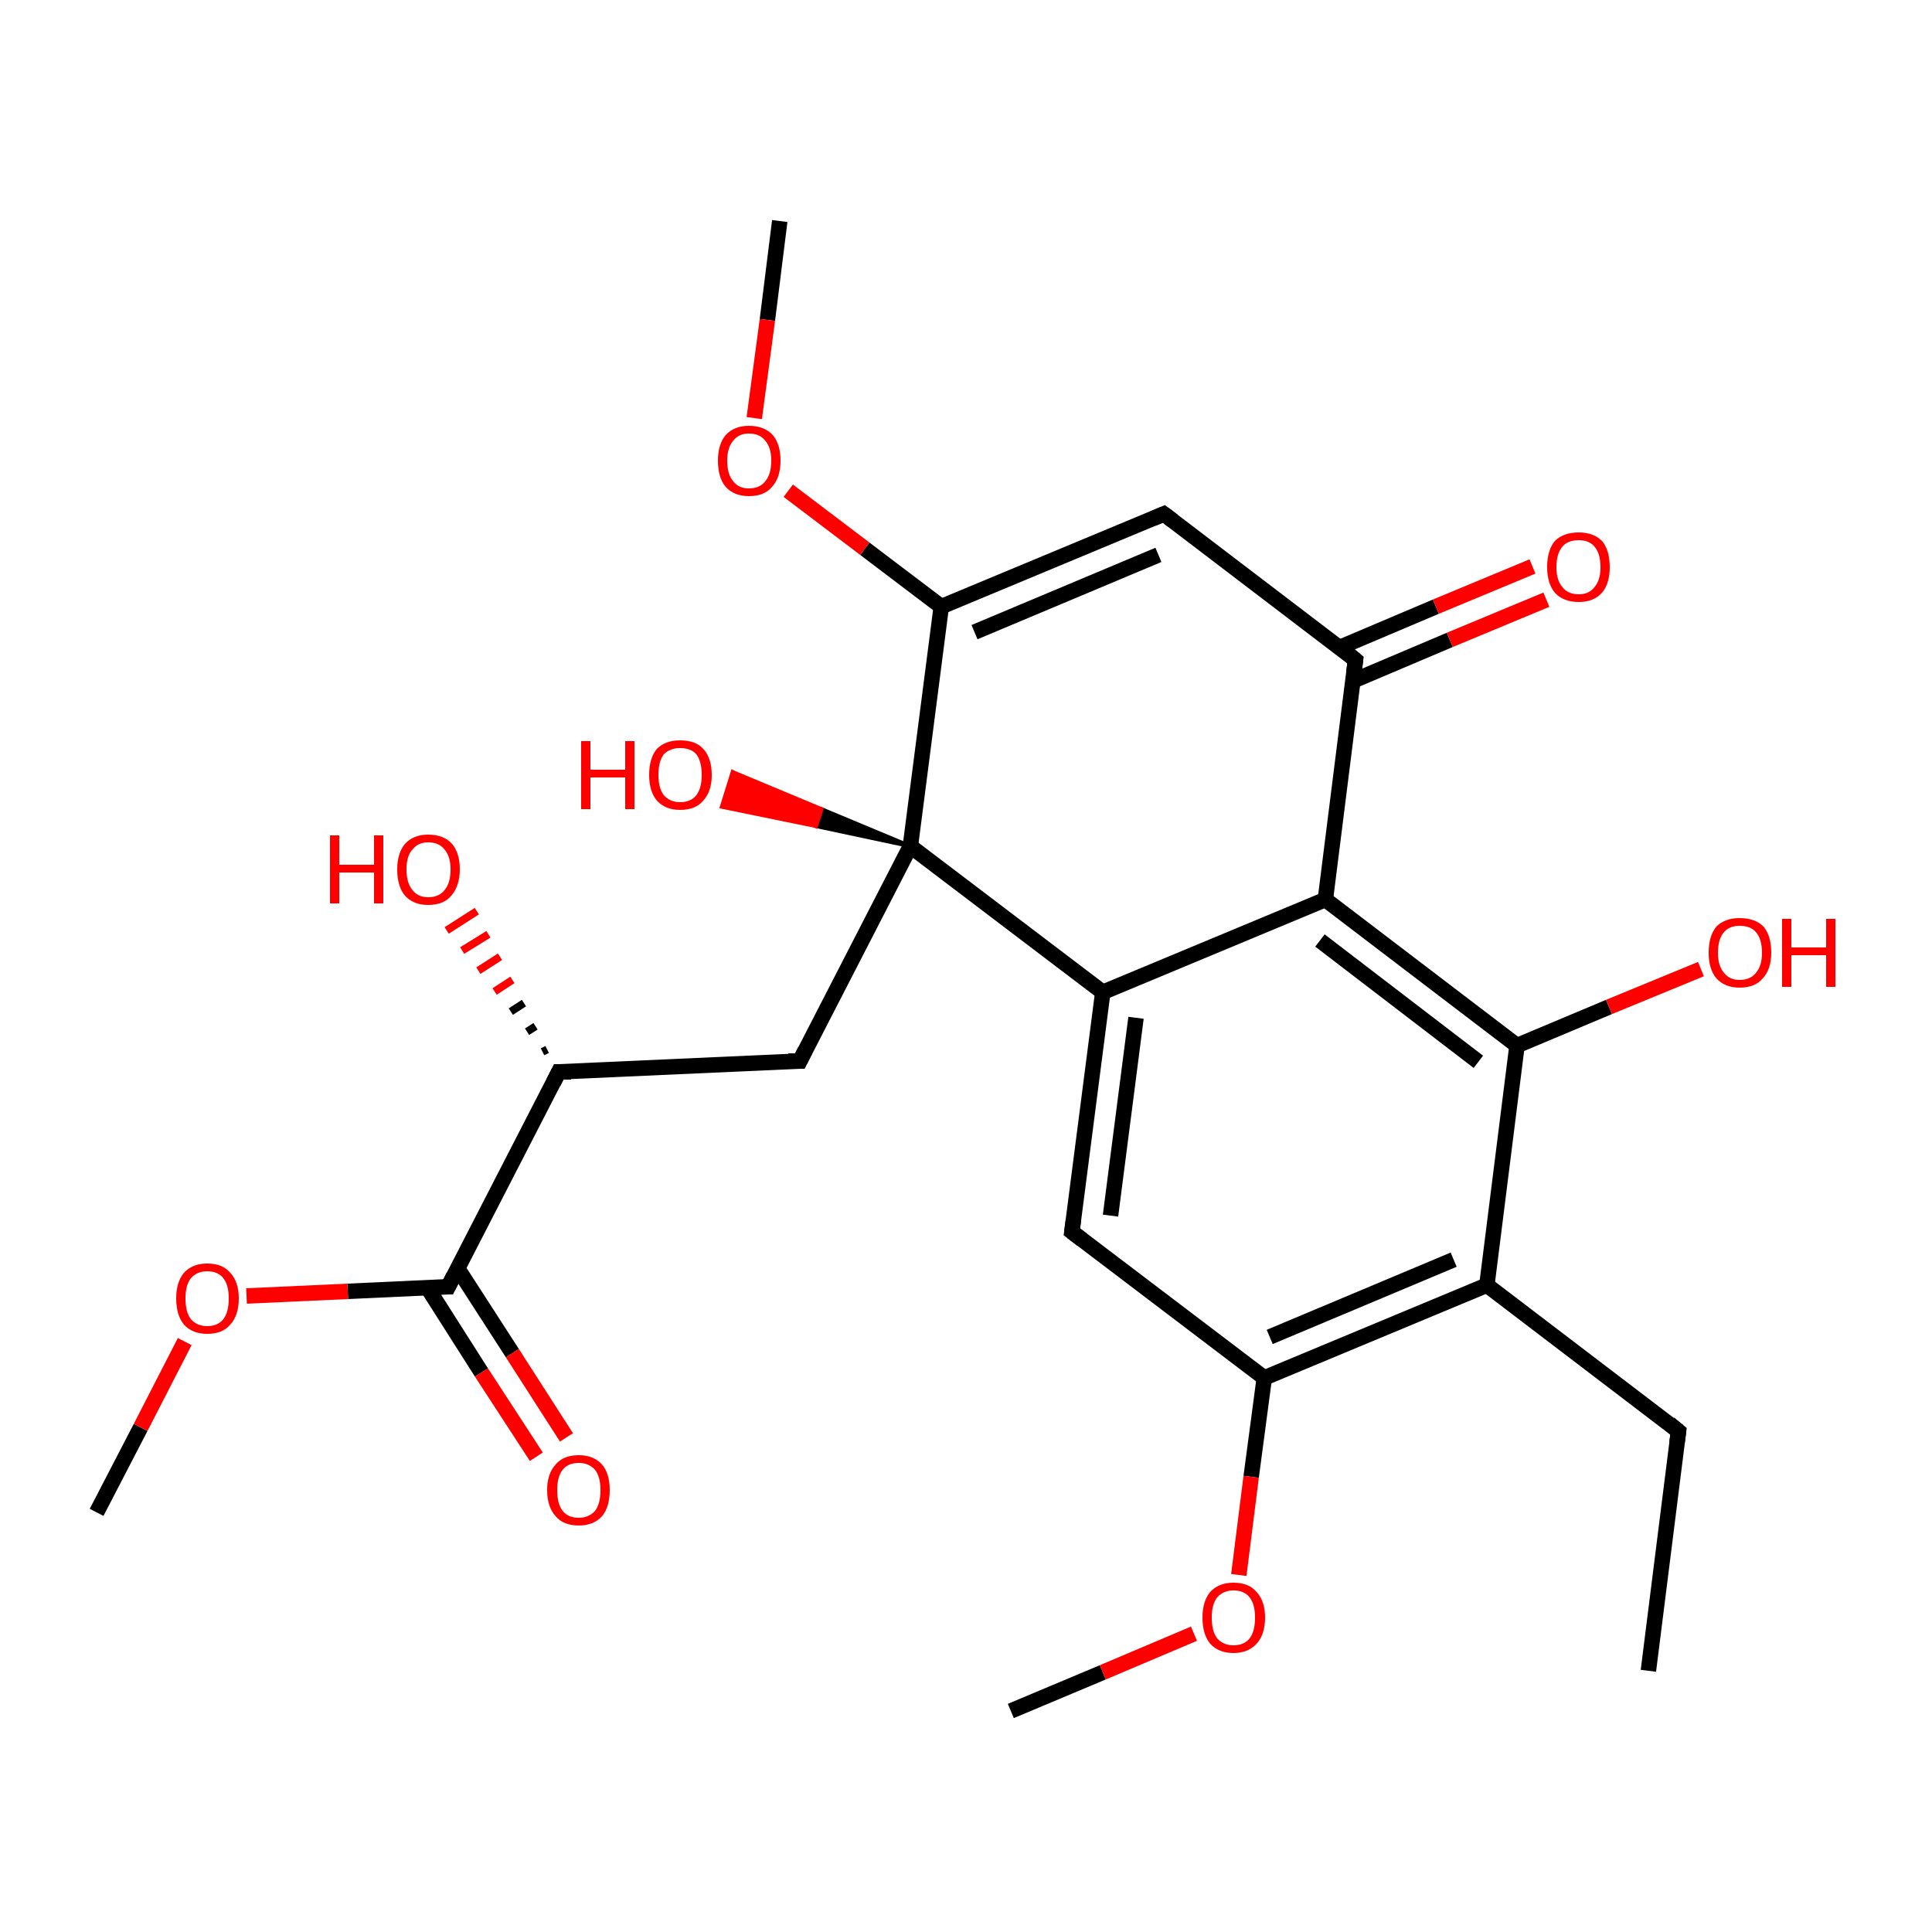 <?xml version='1.0' encoding='iso-8859-1'?>
<svg version='1.1' baseProfile='full'
              xmlns='http://www.w3.org/2000/svg'
                      xmlns:rdkit='http://www.rdkit.org/xml'
                      xmlns:xlink='http://www.w3.org/1999/xlink'
                  xml:space='preserve'
width='250px' height='250px' viewBox='0 0 250 250'>
<!-- END OF HEADER -->
<rect style='opacity:1.0;fill:#FFFFFF;stroke:none' width='250.0' height='250.0' x='0.0' y='0.0'> </rect>
<path class='bond-0 atom-0 atom-4' d='M 213.3,216.2 L 217.2,185.2' style='fill:none;fill-rule:evenodd;stroke:#000000;stroke-width:2.0px;stroke-linecap:butt;stroke-linejoin:miter;stroke-opacity:1' />
<path class='bond-1 atom-1 atom-23' d='M 130.8,221.4 L 142.7,216.4' style='fill:none;fill-rule:evenodd;stroke:#000000;stroke-width:2.0px;stroke-linecap:butt;stroke-linejoin:miter;stroke-opacity:1' />
<path class='bond-1 atom-1 atom-23' d='M 142.7,216.4 L 154.5,211.4' style='fill:none;fill-rule:evenodd;stroke:#FF0000;stroke-width:2.0px;stroke-linecap:butt;stroke-linejoin:miter;stroke-opacity:1' />
<path class='bond-2 atom-2 atom-24' d='M 100.9,28.6 L 99.3,41.4' style='fill:none;fill-rule:evenodd;stroke:#000000;stroke-width:2.0px;stroke-linecap:butt;stroke-linejoin:miter;stroke-opacity:1' />
<path class='bond-2 atom-2 atom-24' d='M 99.3,41.4 L 97.6,54.1' style='fill:none;fill-rule:evenodd;stroke:#FF0000;stroke-width:2.0px;stroke-linecap:butt;stroke-linejoin:miter;stroke-opacity:1' />
<path class='bond-3 atom-3 atom-25' d='M 12.5,195.7 L 18.2,184.7' style='fill:none;fill-rule:evenodd;stroke:#000000;stroke-width:2.0px;stroke-linecap:butt;stroke-linejoin:miter;stroke-opacity:1' />
<path class='bond-3 atom-3 atom-25' d='M 18.2,184.7 L 23.9,173.6' style='fill:none;fill-rule:evenodd;stroke:#FF0000;stroke-width:2.0px;stroke-linecap:butt;stroke-linejoin:miter;stroke-opacity:1' />
<path class='bond-4 atom-4 atom-8' d='M 217.2,185.2 L 192.4,166.3' style='fill:none;fill-rule:evenodd;stroke:#000000;stroke-width:2.0px;stroke-linecap:butt;stroke-linejoin:miter;stroke-opacity:1' />
<path class='bond-5 atom-5 atom-9' d='M 138.7,159.4 L 142.7,128.4' style='fill:none;fill-rule:evenodd;stroke:#000000;stroke-width:2.0px;stroke-linecap:butt;stroke-linejoin:miter;stroke-opacity:1' />
<path class='bond-5 atom-5 atom-9' d='M 143.7,157.3 L 147.0,131.7' style='fill:none;fill-rule:evenodd;stroke:#000000;stroke-width:2.0px;stroke-linecap:butt;stroke-linejoin:miter;stroke-opacity:1' />
<path class='bond-6 atom-5 atom-12' d='M 138.7,159.4 L 163.6,178.3' style='fill:none;fill-rule:evenodd;stroke:#000000;stroke-width:2.0px;stroke-linecap:butt;stroke-linejoin:miter;stroke-opacity:1' />
<path class='bond-7 atom-6 atom-10' d='M 150.6,66.5 L 175.4,85.4' style='fill:none;fill-rule:evenodd;stroke:#000000;stroke-width:2.0px;stroke-linecap:butt;stroke-linejoin:miter;stroke-opacity:1' />
<path class='bond-8 atom-6 atom-13' d='M 150.6,66.5 L 121.8,78.5' style='fill:none;fill-rule:evenodd;stroke:#000000;stroke-width:2.0px;stroke-linecap:butt;stroke-linejoin:miter;stroke-opacity:1' />
<path class='bond-8 atom-6 atom-13' d='M 149.9,71.8 L 126.1,81.8' style='fill:none;fill-rule:evenodd;stroke:#000000;stroke-width:2.0px;stroke-linecap:butt;stroke-linejoin:miter;stroke-opacity:1' />
<path class='bond-9 atom-7 atom-11' d='M 103.5,137.3 L 72.3,138.7' style='fill:none;fill-rule:evenodd;stroke:#000000;stroke-width:2.0px;stroke-linecap:butt;stroke-linejoin:miter;stroke-opacity:1' />
<path class='bond-10 atom-7 atom-17' d='M 103.5,137.3 L 117.8,109.5' style='fill:none;fill-rule:evenodd;stroke:#000000;stroke-width:2.0px;stroke-linecap:butt;stroke-linejoin:miter;stroke-opacity:1' />
<path class='bond-11 atom-8 atom-12' d='M 192.4,166.3 L 163.6,178.3' style='fill:none;fill-rule:evenodd;stroke:#000000;stroke-width:2.0px;stroke-linecap:butt;stroke-linejoin:miter;stroke-opacity:1' />
<path class='bond-11 atom-8 atom-12' d='M 188.1,163.0 L 164.3,173.0' style='fill:none;fill-rule:evenodd;stroke:#000000;stroke-width:2.0px;stroke-linecap:butt;stroke-linejoin:miter;stroke-opacity:1' />
<path class='bond-12 atom-8 atom-15' d='M 192.4,166.3 L 196.3,135.3' style='fill:none;fill-rule:evenodd;stroke:#000000;stroke-width:2.0px;stroke-linecap:butt;stroke-linejoin:miter;stroke-opacity:1' />
<path class='bond-13 atom-9 atom-14' d='M 142.7,128.4 L 171.5,116.4' style='fill:none;fill-rule:evenodd;stroke:#000000;stroke-width:2.0px;stroke-linecap:butt;stroke-linejoin:miter;stroke-opacity:1' />
<path class='bond-14 atom-9 atom-17' d='M 142.7,128.4 L 117.8,109.5' style='fill:none;fill-rule:evenodd;stroke:#000000;stroke-width:2.0px;stroke-linecap:butt;stroke-linejoin:miter;stroke-opacity:1' />
<path class='bond-15 atom-10 atom-14' d='M 175.4,85.4 L 171.5,116.4' style='fill:none;fill-rule:evenodd;stroke:#000000;stroke-width:2.0px;stroke-linecap:butt;stroke-linejoin:miter;stroke-opacity:1' />
<path class='bond-16 atom-10 atom-18' d='M 175.1,88.1 L 187.6,82.8' style='fill:none;fill-rule:evenodd;stroke:#000000;stroke-width:2.0px;stroke-linecap:butt;stroke-linejoin:miter;stroke-opacity:1' />
<path class='bond-16 atom-10 atom-18' d='M 187.6,82.8 L 200.1,77.6' style='fill:none;fill-rule:evenodd;stroke:#FF0000;stroke-width:2.0px;stroke-linecap:butt;stroke-linejoin:miter;stroke-opacity:1' />
<path class='bond-16 atom-10 atom-18' d='M 173.3,83.8 L 185.8,78.5' style='fill:none;fill-rule:evenodd;stroke:#000000;stroke-width:2.0px;stroke-linecap:butt;stroke-linejoin:miter;stroke-opacity:1' />
<path class='bond-16 atom-10 atom-18' d='M 185.8,78.5 L 198.3,73.3' style='fill:none;fill-rule:evenodd;stroke:#FF0000;stroke-width:2.0px;stroke-linecap:butt;stroke-linejoin:miter;stroke-opacity:1' />
<path class='bond-17 atom-11 atom-16' d='M 72.3,138.7 L 58.0,166.5' style='fill:none;fill-rule:evenodd;stroke:#000000;stroke-width:2.0px;stroke-linecap:butt;stroke-linejoin:miter;stroke-opacity:1' />
<path class='bond-18 atom-11 atom-19' d='M 70.2,136.1 L 70.8,135.8' style='fill:none;fill-rule:evenodd;stroke:#000000;stroke-width:1.0px;stroke-linecap:butt;stroke-linejoin:miter;stroke-opacity:1' />
<path class='bond-18 atom-11 atom-19' d='M 68.2,133.5 L 69.3,132.8' style='fill:none;fill-rule:evenodd;stroke:#000000;stroke-width:1.0px;stroke-linecap:butt;stroke-linejoin:miter;stroke-opacity:1' />
<path class='bond-18 atom-11 atom-19' d='M 66.1,130.9 L 67.8,129.8' style='fill:none;fill-rule:evenodd;stroke:#000000;stroke-width:1.0px;stroke-linecap:butt;stroke-linejoin:miter;stroke-opacity:1' />
<path class='bond-18 atom-11 atom-19' d='M 64.0,128.3 L 66.3,126.8' style='fill:none;fill-rule:evenodd;stroke:#FF0000;stroke-width:1.0px;stroke-linecap:butt;stroke-linejoin:miter;stroke-opacity:1' />
<path class='bond-18 atom-11 atom-19' d='M 61.9,125.6 L 64.7,123.8' style='fill:none;fill-rule:evenodd;stroke:#FF0000;stroke-width:1.0px;stroke-linecap:butt;stroke-linejoin:miter;stroke-opacity:1' />
<path class='bond-18 atom-11 atom-19' d='M 59.8,123.0 L 63.2,120.9' style='fill:none;fill-rule:evenodd;stroke:#FF0000;stroke-width:1.0px;stroke-linecap:butt;stroke-linejoin:miter;stroke-opacity:1' />
<path class='bond-18 atom-11 atom-19' d='M 57.8,120.4 L 61.7,117.9' style='fill:none;fill-rule:evenodd;stroke:#FF0000;stroke-width:1.0px;stroke-linecap:butt;stroke-linejoin:miter;stroke-opacity:1' />
<path class='bond-19 atom-12 atom-23' d='M 163.6,178.3 L 161.9,191.1' style='fill:none;fill-rule:evenodd;stroke:#000000;stroke-width:2.0px;stroke-linecap:butt;stroke-linejoin:miter;stroke-opacity:1' />
<path class='bond-19 atom-12 atom-23' d='M 161.9,191.1 L 160.3,203.8' style='fill:none;fill-rule:evenodd;stroke:#FF0000;stroke-width:2.0px;stroke-linecap:butt;stroke-linejoin:miter;stroke-opacity:1' />
<path class='bond-20 atom-13 atom-17' d='M 121.8,78.5 L 117.8,109.5' style='fill:none;fill-rule:evenodd;stroke:#000000;stroke-width:2.0px;stroke-linecap:butt;stroke-linejoin:miter;stroke-opacity:1' />
<path class='bond-21 atom-13 atom-24' d='M 121.8,78.5 L 111.9,71.0' style='fill:none;fill-rule:evenodd;stroke:#000000;stroke-width:2.0px;stroke-linecap:butt;stroke-linejoin:miter;stroke-opacity:1' />
<path class='bond-21 atom-13 atom-24' d='M 111.9,71.0 L 102.0,63.5' style='fill:none;fill-rule:evenodd;stroke:#FF0000;stroke-width:2.0px;stroke-linecap:butt;stroke-linejoin:miter;stroke-opacity:1' />
<path class='bond-22 atom-14 atom-15' d='M 171.5,116.4 L 196.3,135.3' style='fill:none;fill-rule:evenodd;stroke:#000000;stroke-width:2.0px;stroke-linecap:butt;stroke-linejoin:miter;stroke-opacity:1' />
<path class='bond-22 atom-14 atom-15' d='M 170.8,121.7 L 191.3,137.4' style='fill:none;fill-rule:evenodd;stroke:#000000;stroke-width:2.0px;stroke-linecap:butt;stroke-linejoin:miter;stroke-opacity:1' />
<path class='bond-23 atom-15 atom-20' d='M 196.3,135.3 L 208.2,130.3' style='fill:none;fill-rule:evenodd;stroke:#000000;stroke-width:2.0px;stroke-linecap:butt;stroke-linejoin:miter;stroke-opacity:1' />
<path class='bond-23 atom-15 atom-20' d='M 208.2,130.3 L 220.1,125.4' style='fill:none;fill-rule:evenodd;stroke:#FF0000;stroke-width:2.0px;stroke-linecap:butt;stroke-linejoin:miter;stroke-opacity:1' />
<path class='bond-24 atom-16 atom-21' d='M 55.3,166.6 L 62.3,177.6' style='fill:none;fill-rule:evenodd;stroke:#000000;stroke-width:2.0px;stroke-linecap:butt;stroke-linejoin:miter;stroke-opacity:1' />
<path class='bond-24 atom-16 atom-21' d='M 62.3,177.6 L 69.4,188.5' style='fill:none;fill-rule:evenodd;stroke:#FF0000;stroke-width:2.0px;stroke-linecap:butt;stroke-linejoin:miter;stroke-opacity:1' />
<path class='bond-24 atom-16 atom-21' d='M 59.2,164.1 L 66.3,175.1' style='fill:none;fill-rule:evenodd;stroke:#000000;stroke-width:2.0px;stroke-linecap:butt;stroke-linejoin:miter;stroke-opacity:1' />
<path class='bond-24 atom-16 atom-21' d='M 66.3,175.1 L 73.3,186.0' style='fill:none;fill-rule:evenodd;stroke:#FF0000;stroke-width:2.0px;stroke-linecap:butt;stroke-linejoin:miter;stroke-opacity:1' />
<path class='bond-25 atom-16 atom-25' d='M 58.0,166.5 L 45.0,167.1' style='fill:none;fill-rule:evenodd;stroke:#000000;stroke-width:2.0px;stroke-linecap:butt;stroke-linejoin:miter;stroke-opacity:1' />
<path class='bond-25 atom-16 atom-25' d='M 45.0,167.1 L 31.9,167.7' style='fill:none;fill-rule:evenodd;stroke:#FF0000;stroke-width:2.0px;stroke-linecap:butt;stroke-linejoin:miter;stroke-opacity:1' />
<path class='bond-26 atom-17 atom-22' d='M 117.8,109.5 L 105.6,106.9 L 106.3,104.7 Z' style='fill:#000000;fill-rule:evenodd;fill-opacity:1;stroke:#000000;stroke-width:0.5px;stroke-linecap:butt;stroke-linejoin:miter;stroke-opacity:1;' />
<path class='bond-26 atom-17 atom-22' d='M 105.6,106.9 L 94.8,99.9 L 93.4,104.4 Z' style='fill:#FF0000;fill-rule:evenodd;fill-opacity:1;stroke:#FF0000;stroke-width:0.5px;stroke-linecap:butt;stroke-linejoin:miter;stroke-opacity:1;' />
<path class='bond-26 atom-17 atom-22' d='M 105.6,106.9 L 106.3,104.7 L 94.8,99.9 Z' style='fill:#FF0000;fill-rule:evenodd;fill-opacity:1;stroke:#FF0000;stroke-width:0.5px;stroke-linecap:butt;stroke-linejoin:miter;stroke-opacity:1;' />
<path d='M 217.0,186.7 L 217.2,185.2 L 216.0,184.2' style='fill:none;stroke:#000000;stroke-width:2.0px;stroke-linecap:butt;stroke-linejoin:miter;stroke-opacity:1;' />
<path d='M 138.9,157.9 L 138.7,159.4 L 140.0,160.4' style='fill:none;stroke:#000000;stroke-width:2.0px;stroke-linecap:butt;stroke-linejoin:miter;stroke-opacity:1;' />
<path d='M 151.8,67.4 L 150.6,66.5 L 149.2,67.1' style='fill:none;stroke:#000000;stroke-width:2.0px;stroke-linecap:butt;stroke-linejoin:miter;stroke-opacity:1;' />
<path d='M 102.0,137.3 L 103.5,137.3 L 104.2,135.9' style='fill:none;stroke:#000000;stroke-width:2.0px;stroke-linecap:butt;stroke-linejoin:miter;stroke-opacity:1;' />
<path d='M 174.2,84.4 L 175.4,85.4 L 175.2,86.9' style='fill:none;stroke:#000000;stroke-width:2.0px;stroke-linecap:butt;stroke-linejoin:miter;stroke-opacity:1;' />
<path d='M 73.9,138.7 L 72.3,138.7 L 71.6,140.1' style='fill:none;stroke:#000000;stroke-width:2.0px;stroke-linecap:butt;stroke-linejoin:miter;stroke-opacity:1;' />
<path d='M 58.7,165.1 L 58.0,166.5 L 57.4,166.5' style='fill:none;stroke:#000000;stroke-width:2.0px;stroke-linecap:butt;stroke-linejoin:miter;stroke-opacity:1;' />
<path class='atom-18' d='M 200.2 73.4
Q 200.2 71.2, 201.2 70.0
Q 202.3 68.9, 204.3 68.9
Q 206.2 68.9, 207.3 70.0
Q 208.3 71.2, 208.3 73.4
Q 208.3 75.5, 207.3 76.7
Q 206.2 77.9, 204.3 77.9
Q 202.3 77.9, 201.2 76.7
Q 200.2 75.5, 200.2 73.4
M 204.3 76.9
Q 205.6 76.9, 206.3 76.0
Q 207.1 75.1, 207.1 73.4
Q 207.1 71.6, 206.3 70.7
Q 205.6 69.9, 204.3 69.9
Q 202.9 69.9, 202.2 70.7
Q 201.4 71.6, 201.4 73.4
Q 201.4 75.1, 202.2 76.0
Q 202.9 76.9, 204.3 76.9
' fill='#FF0000'/>
<path class='atom-19' d='M 42.7 108.1
L 43.9 108.1
L 43.9 111.9
L 48.4 111.9
L 48.4 108.1
L 49.6 108.1
L 49.6 116.9
L 48.4 116.9
L 48.4 112.9
L 43.9 112.9
L 43.9 116.9
L 42.7 116.9
L 42.7 108.1
' fill='#FF0000'/>
<path class='atom-19' d='M 51.4 112.5
Q 51.4 110.4, 52.4 109.2
Q 53.5 108.0, 55.4 108.0
Q 57.4 108.0, 58.5 109.2
Q 59.5 110.4, 59.5 112.5
Q 59.5 114.6, 58.4 115.9
Q 57.4 117.1, 55.4 117.1
Q 53.5 117.1, 52.4 115.9
Q 51.4 114.7, 51.4 112.5
M 55.4 116.1
Q 56.8 116.1, 57.5 115.2
Q 58.3 114.3, 58.3 112.5
Q 58.3 110.8, 57.5 109.9
Q 56.8 109.0, 55.4 109.0
Q 54.1 109.0, 53.4 109.9
Q 52.6 110.7, 52.6 112.5
Q 52.6 114.3, 53.4 115.2
Q 54.1 116.1, 55.4 116.1
' fill='#FF0000'/>
<path class='atom-20' d='M 221.1 123.3
Q 221.1 121.1, 222.1 119.9
Q 223.2 118.8, 225.1 118.8
Q 227.1 118.8, 228.2 119.9
Q 229.2 121.1, 229.2 123.3
Q 229.2 125.4, 228.1 126.6
Q 227.1 127.8, 225.1 127.8
Q 223.2 127.8, 222.1 126.6
Q 221.1 125.4, 221.1 123.3
M 225.1 126.8
Q 226.5 126.8, 227.2 125.9
Q 228.0 125.0, 228.0 123.3
Q 228.0 121.5, 227.2 120.6
Q 226.5 119.8, 225.1 119.8
Q 223.8 119.8, 223.1 120.6
Q 222.3 121.5, 222.3 123.3
Q 222.3 125.0, 223.1 125.9
Q 223.8 126.8, 225.1 126.8
' fill='#FF0000'/>
<path class='atom-20' d='M 230.6 118.9
L 231.8 118.9
L 231.8 122.6
L 236.3 122.6
L 236.3 118.9
L 237.5 118.9
L 237.5 127.7
L 236.3 127.7
L 236.3 123.6
L 231.8 123.6
L 231.8 127.7
L 230.6 127.7
L 230.6 118.9
' fill='#FF0000'/>
<path class='atom-21' d='M 70.8 192.8
Q 70.8 190.7, 71.9 189.5
Q 72.9 188.3, 74.9 188.3
Q 76.8 188.3, 77.9 189.5
Q 78.9 190.7, 78.9 192.8
Q 78.9 195.0, 77.9 196.2
Q 76.8 197.4, 74.9 197.4
Q 72.9 197.4, 71.9 196.2
Q 70.8 195.0, 70.8 192.8
M 74.9 196.4
Q 76.2 196.4, 77.0 195.5
Q 77.7 194.6, 77.7 192.8
Q 77.7 191.1, 77.0 190.2
Q 76.2 189.3, 74.9 189.3
Q 73.5 189.3, 72.8 190.2
Q 72.1 191.1, 72.1 192.8
Q 72.1 194.6, 72.8 195.5
Q 73.5 196.4, 74.9 196.4
' fill='#FF0000'/>
<path class='atom-22' d='M 75.2 95.9
L 76.4 95.9
L 76.4 99.6
L 80.9 99.6
L 80.9 95.9
L 82.1 95.9
L 82.1 104.7
L 80.9 104.7
L 80.9 100.6
L 76.4 100.6
L 76.4 104.7
L 75.2 104.7
L 75.2 95.9
' fill='#FF0000'/>
<path class='atom-22' d='M 84.0 100.3
Q 84.0 98.1, 85.0 96.9
Q 86.1 95.8, 88.0 95.8
Q 90.0 95.8, 91.0 96.9
Q 92.1 98.1, 92.1 100.3
Q 92.1 102.4, 91.0 103.6
Q 90.0 104.8, 88.0 104.8
Q 86.1 104.8, 85.0 103.6
Q 84.0 102.4, 84.0 100.3
M 88.0 103.8
Q 89.4 103.8, 90.1 102.9
Q 90.8 102.0, 90.8 100.3
Q 90.8 98.5, 90.1 97.6
Q 89.4 96.8, 88.0 96.8
Q 86.7 96.8, 85.9 97.6
Q 85.2 98.5, 85.2 100.3
Q 85.2 102.0, 85.9 102.9
Q 86.7 103.8, 88.0 103.8
' fill='#FF0000'/>
<path class='atom-23' d='M 155.6 209.3
Q 155.6 207.2, 156.6 206.0
Q 157.7 204.8, 159.6 204.8
Q 161.6 204.8, 162.6 206.0
Q 163.7 207.2, 163.7 209.3
Q 163.7 211.5, 162.6 212.7
Q 161.5 213.9, 159.6 213.9
Q 157.7 213.9, 156.6 212.7
Q 155.6 211.5, 155.6 209.3
M 159.6 212.9
Q 161.0 212.9, 161.7 212.0
Q 162.4 211.1, 162.4 209.3
Q 162.4 207.6, 161.7 206.7
Q 161.0 205.8, 159.6 205.8
Q 158.3 205.8, 157.5 206.7
Q 156.8 207.6, 156.8 209.3
Q 156.8 211.1, 157.5 212.0
Q 158.3 212.9, 159.6 212.9
' fill='#FF0000'/>
<path class='atom-24' d='M 92.9 59.6
Q 92.9 57.5, 93.9 56.3
Q 95.0 55.1, 96.9 55.1
Q 98.9 55.1, 100.0 56.3
Q 101.0 57.5, 101.0 59.6
Q 101.0 61.8, 99.9 63.0
Q 98.9 64.2, 96.9 64.2
Q 95.0 64.2, 93.9 63.0
Q 92.9 61.8, 92.9 59.6
M 96.9 63.2
Q 98.3 63.2, 99.0 62.3
Q 99.8 61.4, 99.8 59.6
Q 99.8 57.9, 99.0 57.0
Q 98.3 56.1, 96.9 56.1
Q 95.6 56.1, 94.9 57.0
Q 94.1 57.9, 94.1 59.6
Q 94.1 61.4, 94.9 62.3
Q 95.6 63.2, 96.9 63.2
' fill='#FF0000'/>
<path class='atom-25' d='M 22.8 168.0
Q 22.8 165.9, 23.8 164.7
Q 24.9 163.5, 26.8 163.5
Q 28.8 163.5, 29.8 164.7
Q 30.9 165.9, 30.9 168.0
Q 30.9 170.2, 29.8 171.4
Q 28.8 172.6, 26.8 172.6
Q 24.9 172.6, 23.8 171.4
Q 22.8 170.2, 22.8 168.0
M 26.8 171.6
Q 28.2 171.6, 28.9 170.7
Q 29.6 169.8, 29.6 168.0
Q 29.6 166.3, 28.9 165.4
Q 28.2 164.5, 26.8 164.5
Q 25.5 164.5, 24.7 165.4
Q 24.0 166.3, 24.0 168.0
Q 24.0 169.8, 24.7 170.7
Q 25.5 171.6, 26.8 171.6
' fill='#FF0000'/>
</svg>
